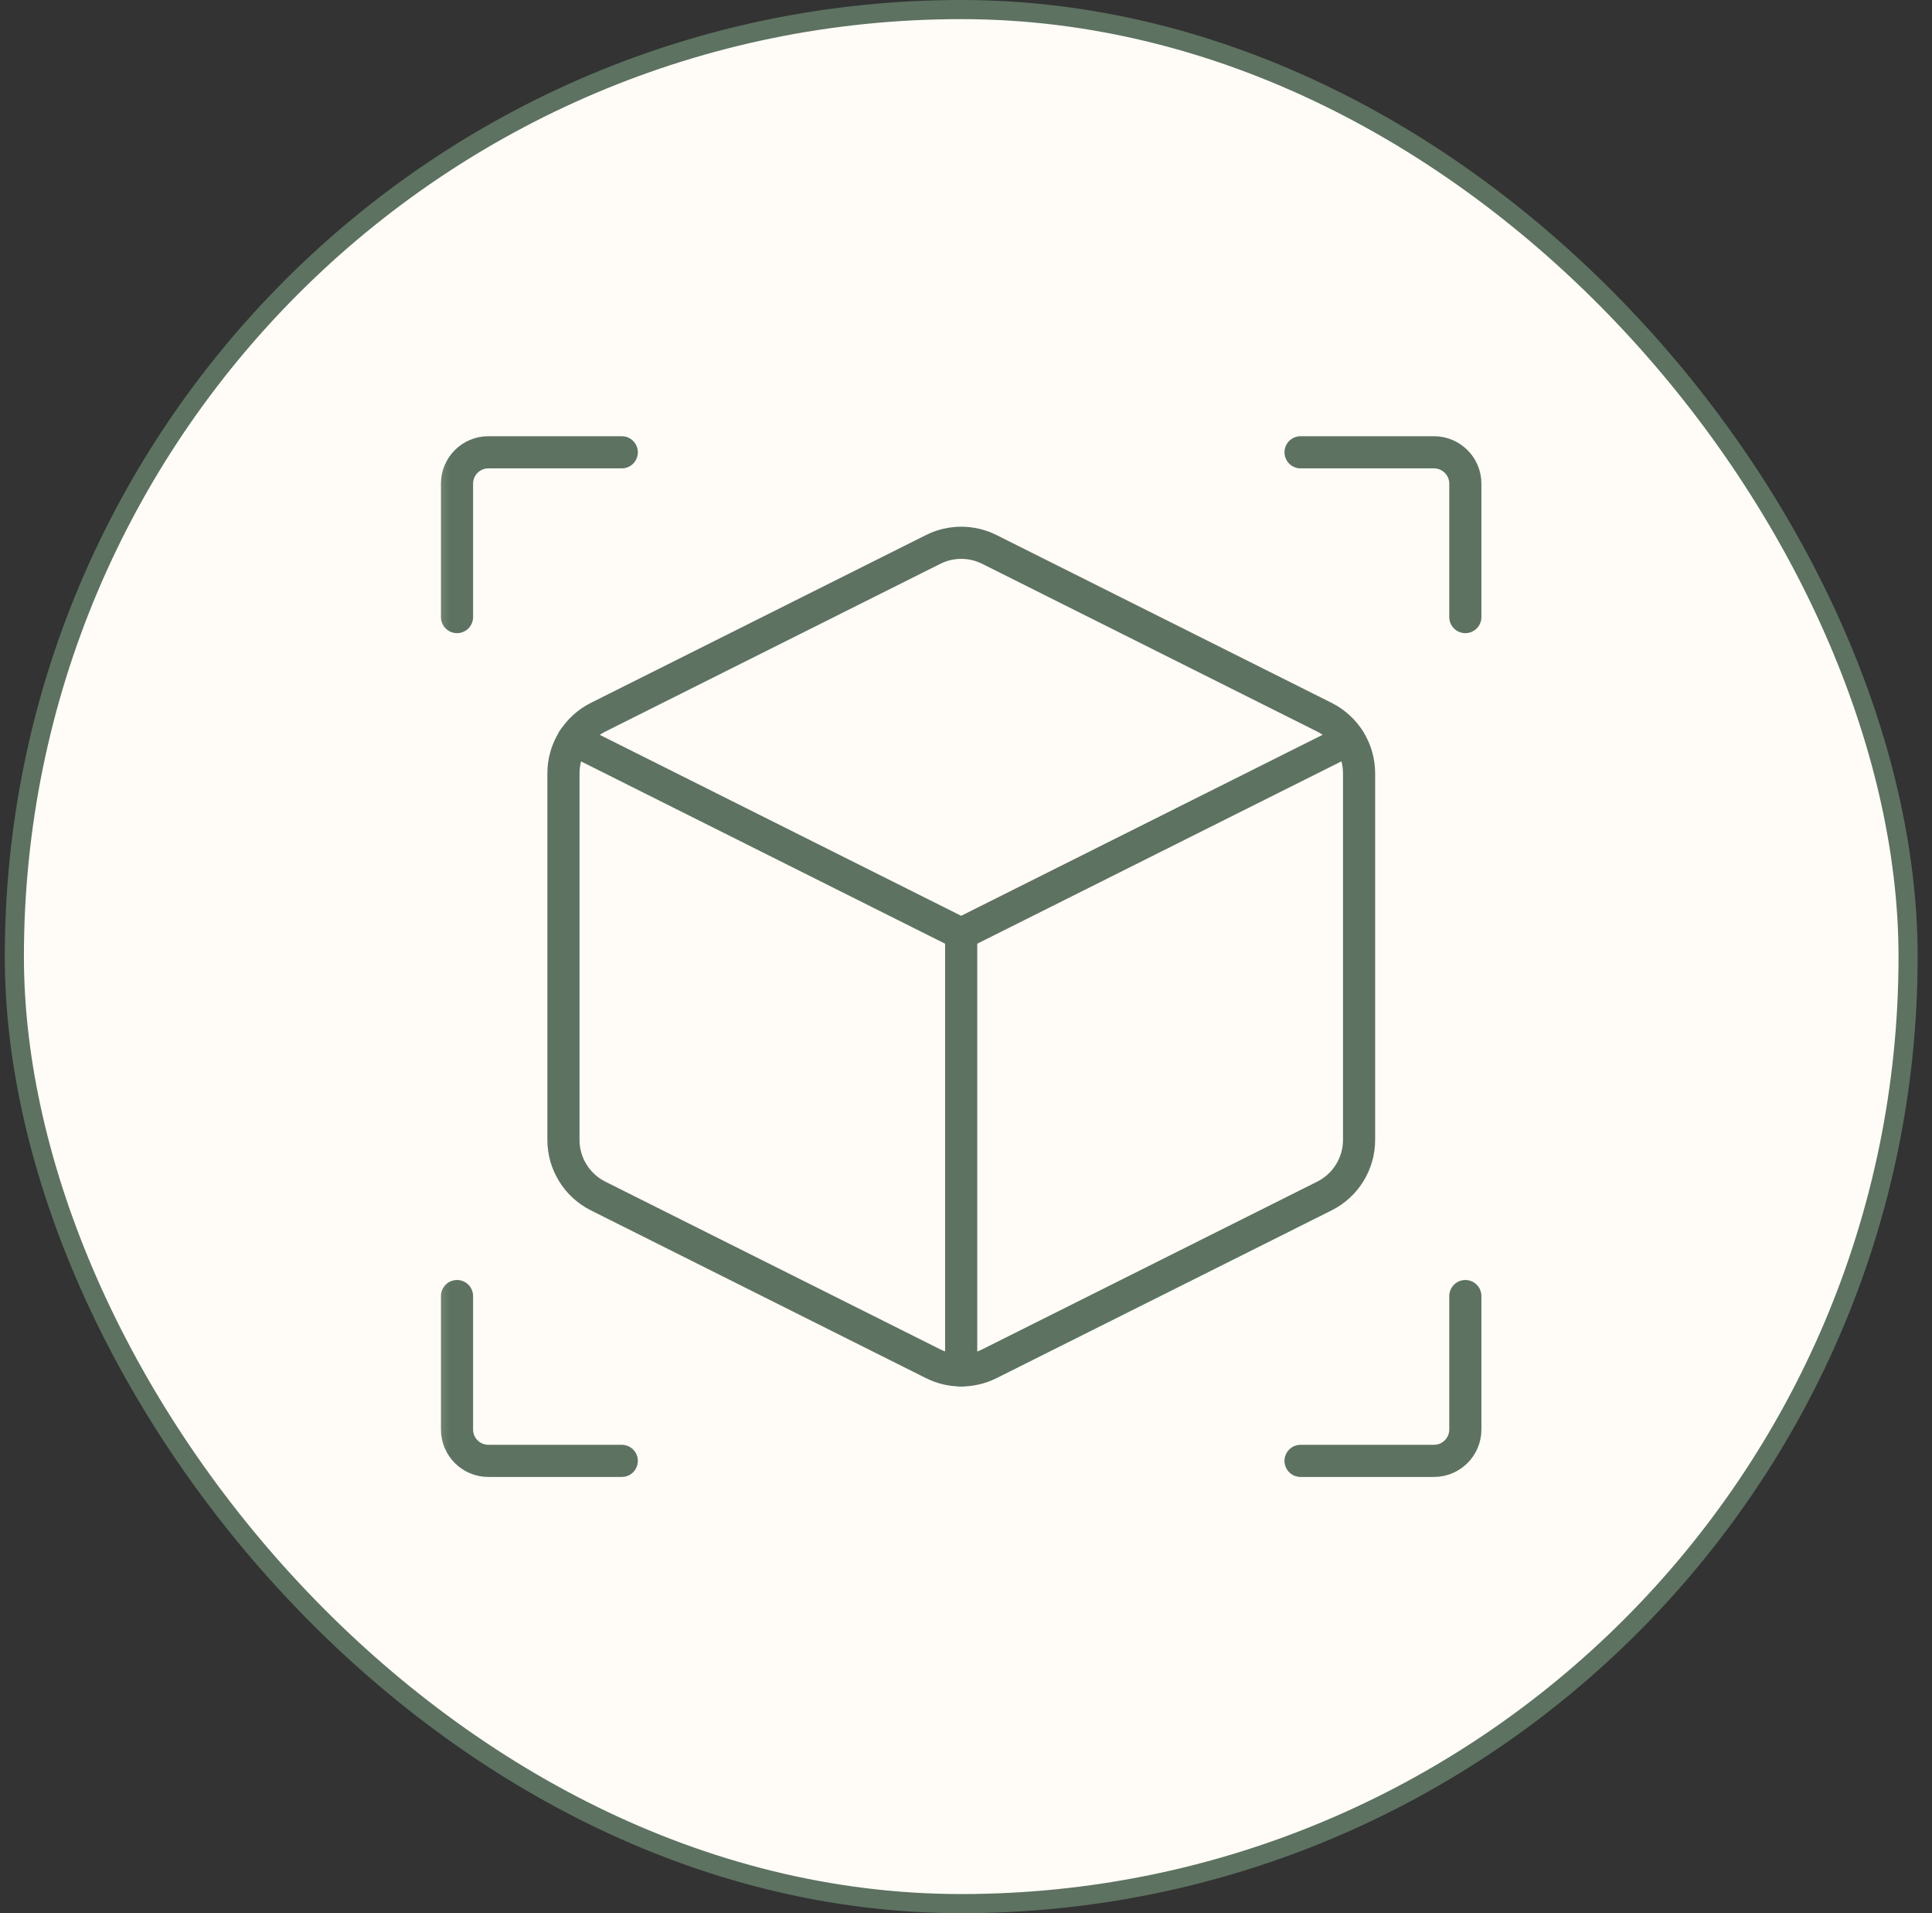 <svg xmlns="http://www.w3.org/2000/svg" fill="none" viewBox="0 0 101 100" height="100" width="101">
<rect x="0" y="0" width="101" height="100" fill="#333333" stroke="none"/>
<rect fill="#FFFBF7" rx="49.5" height="99" width="99" y="0.5" x="0.75"></rect>
<rect stroke="#5D7261" rx="49.5" height="99" width="99" y="0.5" x="0.75"></rect>
<mask height="56" width="57" y="22" x="22" maskUnits="userSpaceOnUse" style="mask-type:luminance" id="mask0_1234_11012">
<path fill="white" d="M22.25 22H78.25V78H22.25V22Z"></path>
</mask>
<g mask="url(#mask0_1234_11012)">
<path stroke-linejoin="round" stroke-linecap="round" stroke-miterlimit="10" stroke-width="1.68" stroke="#5D7261" d="M23.891 32.254V25.281C23.891 24.375 24.625 23.641 25.531 23.641H32.505"></path>
<path stroke-linejoin="round" stroke-linecap="round" stroke-miterlimit="10" stroke-width="1.68" stroke="#5D7261" d="M76.604 32.254V25.281C76.604 24.375 75.87 23.641 74.963 23.641H67.99"></path>
<path stroke-linejoin="round" stroke-linecap="round" stroke-miterlimit="10" stroke-width="1.68" stroke="#5D7261" d="M76.604 67.744V74.717C76.604 75.624 75.87 76.358 74.963 76.358H67.99"></path>
<path stroke-linejoin="round" stroke-linecap="round" stroke-miterlimit="10" stroke-width="1.68" stroke="#5D7261" d="M23.891 67.744V74.717C23.891 75.624 24.625 76.358 25.531 76.358H32.505"></path>
<path stroke-linejoin="round" stroke-linecap="round" stroke-miterlimit="10" stroke-width="1.68" stroke="#5D7261" d="M48.783 71.282L31.267 62.514C30.157 61.958 29.455 60.822 29.455 59.58V40.422C29.455 39.179 30.157 38.044 31.267 37.488L48.783 28.718C49.708 28.255 50.796 28.255 51.721 28.718L69.236 37.488C70.347 38.044 71.049 39.179 71.049 40.422V59.58C71.049 60.822 70.347 61.958 69.236 62.514L51.721 71.282C50.796 71.745 49.708 71.745 48.783 71.282Z"></path>
<path stroke-linejoin="round" stroke-linecap="round" stroke-miterlimit="10" stroke-width="1.68" stroke="#5D7261" d="M70.525 38.655L50.247 48.807L29.969 38.655"></path>
<path stroke-linejoin="round" stroke-linecap="round" stroke-miterlimit="10" stroke-width="1.68" stroke="#5D7261" d="M50.248 71.629V48.806"></path>
</g>
</svg>
